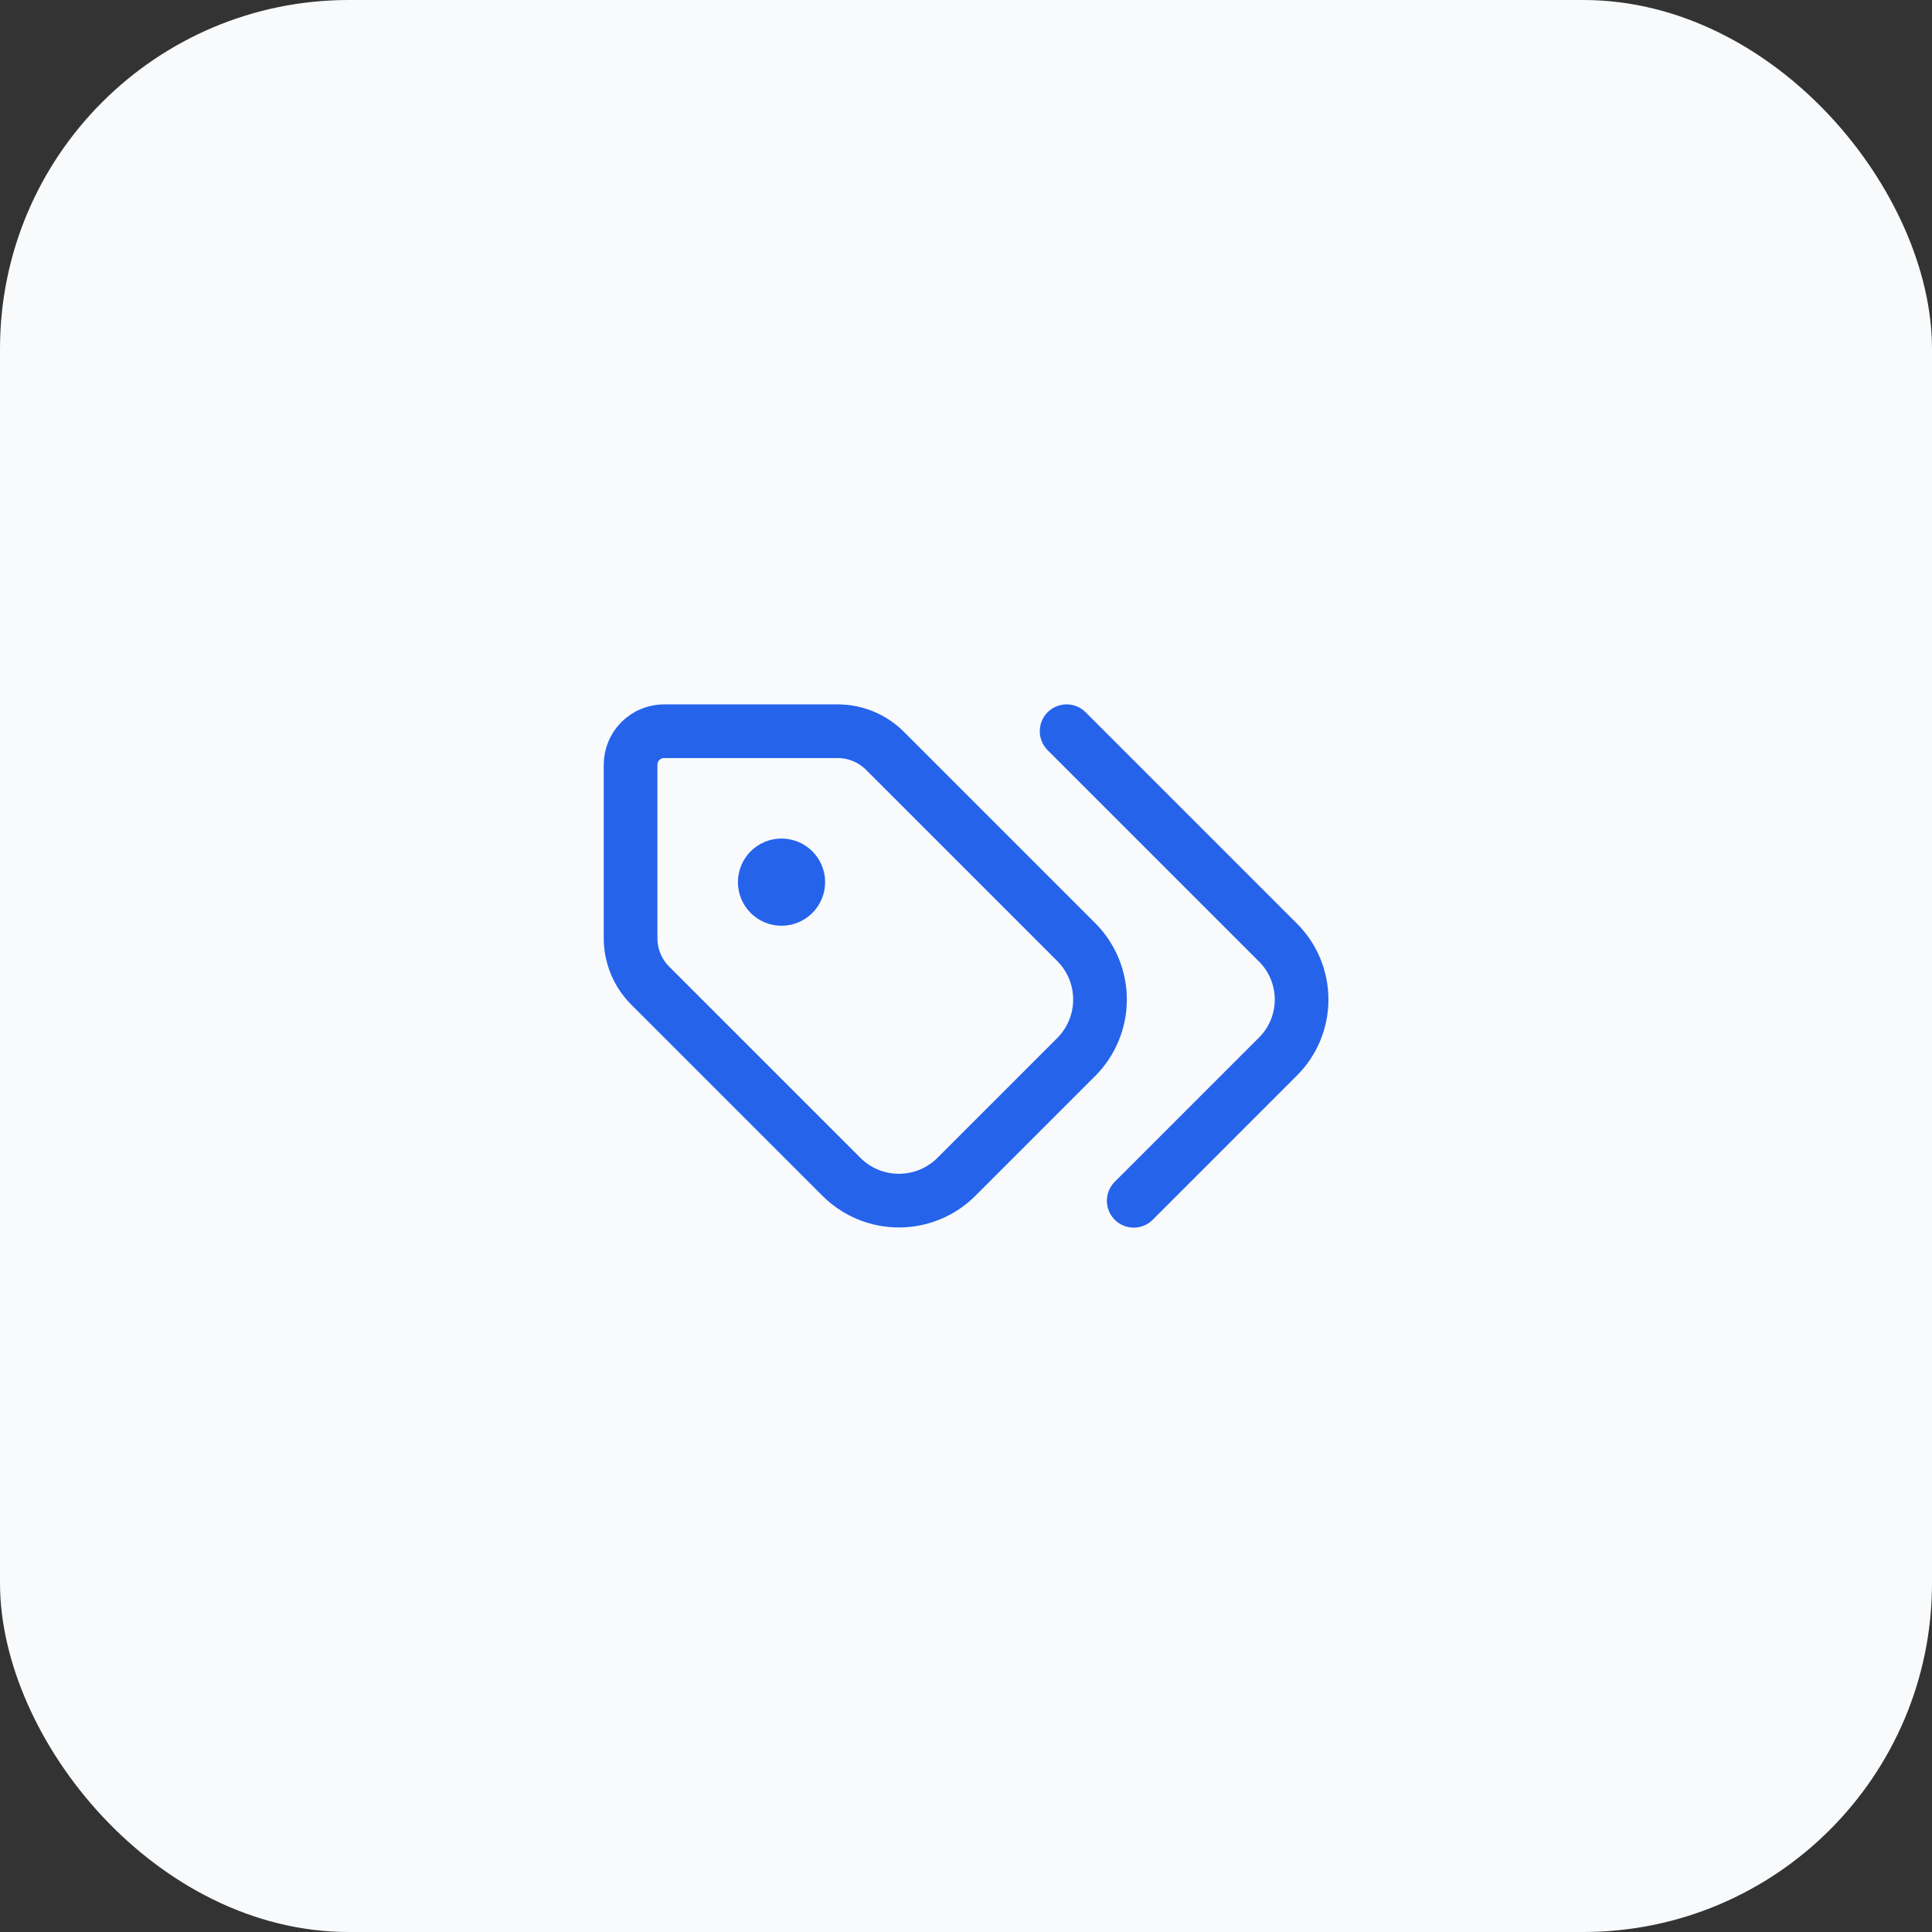 <svg width="72" height="72" viewBox="0 0 72 72" fill="none" xmlns="http://www.w3.org/2000/svg">
<rect x="0" y="0" width="72" height="72" fill="#333333" stroke="none"/>
<g clip-path="url(#clip0_46_481)">
<rect width="72" height="72" rx="13" fill="#F8FAFC"/>
<path d="M39.75 27.25L47.625 35.125C47.905 35.404 48.127 35.735 48.278 36.099C48.429 36.464 48.507 36.855 48.507 37.25C48.507 37.645 48.429 38.036 48.278 38.401C48.127 38.765 47.905 39.096 47.625 39.375L42.25 44.75" stroke="#2563EB" stroke-width="2" stroke-linecap="round" stroke-linejoin="round"/>
<path d="M32.983 27.983C32.514 27.514 31.878 27.25 31.215 27.25H24.75C24.419 27.25 24.101 27.382 23.866 27.616C23.632 27.851 23.5 28.169 23.5 28.5V34.965C23.5 35.628 23.764 36.264 24.233 36.733L31.363 43.862C31.931 44.427 32.699 44.744 33.5 44.744C34.301 44.744 35.069 44.427 35.638 43.862L40.112 39.388C40.677 38.819 40.994 38.051 40.994 37.25C40.994 36.449 40.677 35.681 40.112 35.112L32.983 27.983Z" stroke="#2563EB" stroke-width="2" stroke-linecap="round" stroke-linejoin="round"/>
<path d="M29.125 33.5C29.47 33.5 29.75 33.22 29.75 32.875C29.75 32.53 29.47 32.25 29.125 32.25C28.78 32.25 28.5 32.53 28.5 32.875C28.5 33.22 28.78 33.5 29.125 33.5Z" fill="#2563EB" stroke="#2563EB" stroke-width="2" stroke-linecap="round" stroke-linejoin="round"/>
</g>
<defs>
<clipPath id="clip0_46_481">
<rect width="72" height="72" fill="white"/>
</clipPath>
</defs>
</svg>
